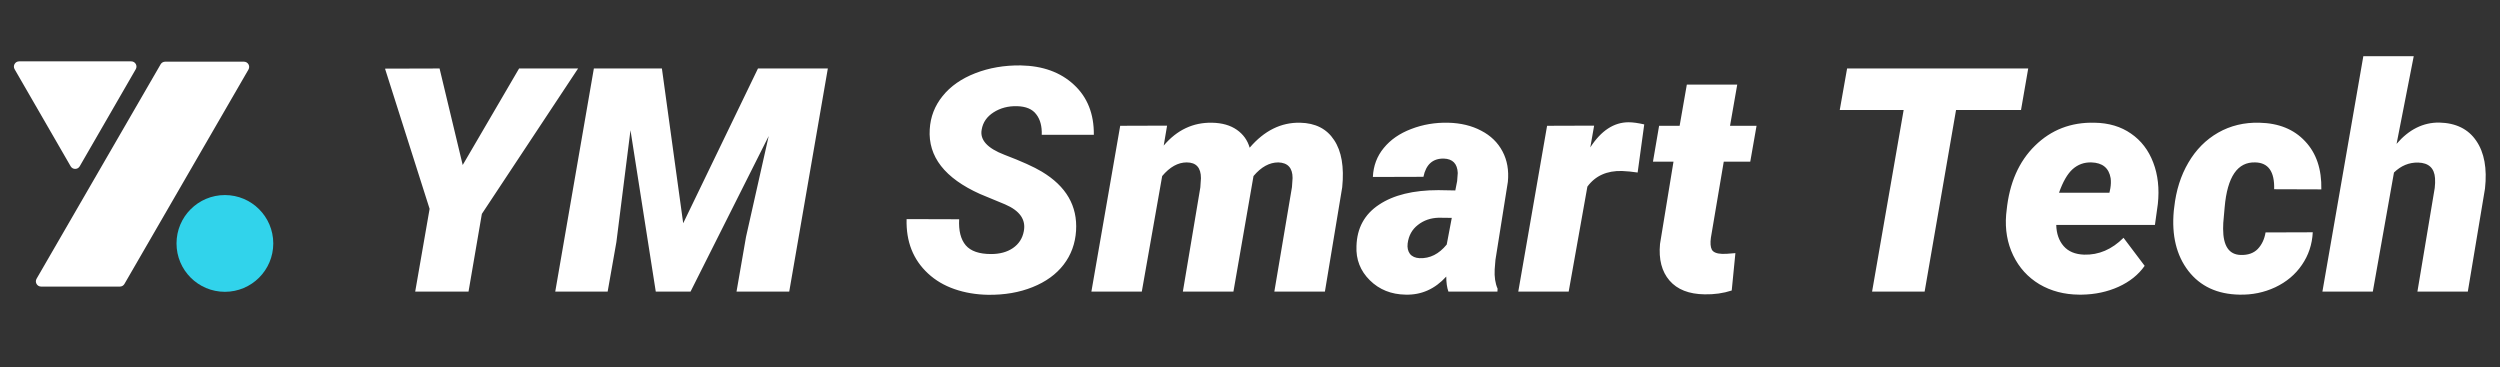 <svg width="1912" height="281" viewBox="0 0 1912 281" fill="none" xmlns="http://www.w3.org/2000/svg">
<rect x="0" y="0" width="1912" height="281" fill="#333333" stroke="none"/>
<path d="M60.964 127.179C59.425 129.846 55.575 129.846 54.036 127.179L11.168 52.929C9.628 50.263 11.553 46.929 14.632 46.929L100.368 46.929C103.447 46.929 105.372 50.263 103.832 52.929L60.964 127.179Z" fill="white"/>
<path d="M122.845 49.176C123.56 47.94 124.879 47.179 126.307 47.179L186.565 47.179C189.646 47.179 191.57 50.516 190.027 53.182L95.155 217.182C94.44 218.418 93.121 219.179 91.693 219.179L31.435 219.179C28.354 219.179 26.43 215.843 27.973 213.176L122.845 49.176Z" fill="white"/>
<circle cx="172" cy="186.179" r="37" fill="#31D3EB"/>
<path d="M353.875 126.203L397 52.375H442.117L368.523 163.586L358.328 223H317.547L328.562 159.719L294.461 52.492L336.18 52.375L353.875 126.203ZM506.219 52.375L522.508 170.734L579.695 52.375H633.133L603.602 223H563.289L570.555 181.164L587.898 104.055L528.133 223H501.531L482.195 99.602L471.414 185.148L464.734 223H424.656L454.188 52.375H506.219ZM783.016 176.828C784.734 168 779.969 161.164 768.719 156.32L749.5 148.352C722.547 136.242 709.734 119.758 711.062 98.898C711.609 89.367 714.891 80.891 720.906 73.469C726.922 65.969 735.242 60.148 745.867 56.008C756.492 51.867 768.094 49.875 780.672 50.031C797.547 50.344 811.102 55.266 821.336 64.797C831.648 74.328 836.727 87.102 836.57 103.117H796.727C796.961 96.555 795.555 91.32 792.508 87.414C789.539 83.43 784.617 81.359 777.742 81.203C771.023 81.047 765.086 82.609 759.93 85.891C754.773 89.172 751.727 93.586 750.789 99.133C749.305 106.945 755.086 113.352 768.133 118.352C781.258 123.352 790.789 127.648 796.727 131.242C815.398 142.414 824.148 157.492 822.977 176.477C822.352 186.32 819.188 194.953 813.484 202.375C807.781 209.797 799.852 215.539 789.695 219.602C779.617 223.664 768.289 225.617 755.711 225.461C746.492 225.305 737.938 223.859 730.047 221.125C722.156 218.391 715.398 214.406 709.773 209.172C698.367 198.625 692.898 184.758 693.367 167.57L733.562 167.688C733.094 176.438 734.773 183.078 738.602 187.609C742.43 192.062 748.875 194.289 757.938 194.289C764.656 194.289 770.242 192.766 774.695 189.719C779.227 186.594 782 182.297 783.016 176.828ZM892.586 96.086L890.008 111.32C900.164 99.367 912.508 93.547 927.039 93.859C934.695 94.016 940.984 95.812 945.906 99.25C950.828 102.687 954.109 107.258 955.75 112.961C966.922 99.914 979.773 93.547 994.305 93.859C1006.02 94.094 1014.7 98.508 1020.32 107.102C1026.02 115.617 1028.09 127.648 1026.53 143.195L1013.29 223H974.617L988.094 143.078L988.562 136.164C988.562 128.43 984.93 124.445 977.664 124.211C970.867 124.211 964.539 127.688 958.68 134.641L943.328 223H904.656L918.016 143.312L918.484 136.281C918.484 128.234 914.852 124.211 907.586 124.211C900.945 124.211 894.695 127.688 888.836 134.641L873.25 223H834.695L856.727 96.203L892.586 96.086ZM1107.74 223C1106.65 219.953 1106.1 216.125 1106.1 211.516C1097.43 221.047 1087.08 225.656 1075.05 225.344C1064.03 225.188 1054.89 221.516 1047.62 214.328C1040.36 207.141 1036.96 198.43 1037.43 188.195C1037.82 174.445 1043.56 163.898 1054.66 156.555C1065.75 149.133 1080.91 145.422 1100.12 145.422L1113.02 145.656L1114.42 138.508L1114.89 132.297C1114.58 125.188 1111.02 121.516 1104.23 121.281C1095.79 121.125 1090.59 125.773 1088.64 135.227L1049.97 135.344C1050.36 126.828 1053.13 119.445 1058.29 113.195C1063.45 106.867 1070.44 102.023 1079.27 98.664C1088.17 95.227 1097.62 93.625 1107.62 93.859C1117.23 94.094 1125.63 96.125 1132.82 99.953C1140.09 103.703 1145.52 108.977 1149.11 115.773C1152.7 122.492 1154.07 130.266 1153.21 139.094L1143.72 198.742L1143.13 206.008C1142.82 211.789 1143.56 216.711 1145.36 220.773L1145.24 223H1107.74ZM1085.71 197.453C1093.6 197.766 1100.52 194.289 1106.45 187.023L1110.32 166.633L1100.36 166.516C1094.19 166.672 1088.88 168.508 1084.42 172.023C1079.97 175.461 1077.35 180.188 1076.57 186.203C1076.18 189.406 1076.77 192.062 1078.33 194.172C1079.97 196.203 1082.43 197.297 1085.71 197.453ZM1252.47 131.945C1248.33 131.32 1244.34 130.93 1240.52 130.773C1228.95 130.461 1220.12 134.445 1214.03 142.727L1199.73 223H1161.18L1183.21 96.203L1219.19 96.086L1216.26 112.727C1224.54 99.914 1234.3 93.508 1245.55 93.508C1248.76 93.508 1252.74 94.055 1257.51 95.148L1252.47 131.945ZM1328.64 64.68L1323.13 96.203H1343.41L1338.6 123.625H1318.33L1308.48 181.867C1307.94 185.852 1308.17 188.859 1309.19 190.891C1310.28 192.922 1312.94 194.016 1317.16 194.172C1318.8 194.25 1322.16 194.055 1327.23 193.586L1324.42 222.18C1317.94 224.289 1311.02 225.266 1303.68 225.109C1291.73 224.953 1282.78 221.438 1276.84 214.562C1270.91 207.688 1268.48 198.352 1269.58 186.555L1279.89 123.625H1264.19L1268.88 96.203H1284.58L1290.09 64.68H1328.64ZM1545.67 84.133H1495.98L1471.96 223H1431.77L1455.91 84.133H1407.04L1412.66 52.375H1551.18L1545.67 84.133ZM1590.09 225.344C1578.76 225.266 1568.64 222.609 1559.73 217.375C1550.91 212.062 1544.23 204.719 1539.7 195.344C1535.16 185.891 1533.37 175.5 1534.3 164.172L1534.66 160.891C1536.77 140.031 1543.99 123.547 1556.34 111.438C1568.76 99.25 1583.95 93.391 1601.92 93.859C1612.78 94.016 1622.08 96.789 1629.81 102.18C1637.55 107.492 1643.21 114.875 1646.8 124.328C1650.4 133.703 1651.57 144.25 1650.32 155.969L1648.09 172.023H1572.62C1572.78 178.664 1574.66 184.055 1578.25 188.195C1581.84 192.336 1587.08 194.523 1593.95 194.758C1605.12 195.07 1615.16 190.773 1624.07 181.867L1640.24 203.312C1635.48 210.109 1628.8 215.461 1620.2 219.367C1611.69 223.195 1602.35 225.188 1592.2 225.344H1590.09ZM1599.46 124.211C1593.99 124.055 1589.23 125.773 1585.16 129.367C1581.18 132.961 1577.7 138.977 1574.73 147.414H1613.29L1613.99 144.016C1614.46 141.281 1614.54 138.703 1614.23 136.281C1612.9 128.469 1607.98 124.445 1599.46 124.211ZM1713.72 194.992C1719.27 195.148 1723.6 193.625 1726.73 190.422C1729.85 187.141 1731.84 182.922 1732.7 177.766L1768.8 177.648C1768.33 186.945 1765.55 195.266 1760.48 202.609C1755.48 209.953 1748.68 215.656 1740.09 219.719C1731.57 223.703 1722.43 225.578 1712.66 225.344C1695.79 225.031 1682.78 218.977 1673.64 207.18C1664.5 195.305 1660.79 179.992 1662.51 161.242L1662.86 158.43C1664.27 145.617 1667.86 134.289 1673.64 124.445C1679.42 114.523 1687 106.867 1696.38 101.477C1705.83 96.086 1716.38 93.547 1728.02 93.859C1742.78 94.172 1754.42 98.898 1762.94 108.039C1771.53 117.102 1775.67 129.367 1775.36 144.836L1739.27 144.719C1739.66 131.281 1734.85 124.445 1724.85 124.211C1711.26 123.742 1703.45 135.188 1701.41 158.547L1700.36 170.5L1700.24 174.953C1700.24 188.078 1704.73 194.758 1713.72 194.992ZM1832.9 110.031C1842.35 99.016 1853.25 93.586 1865.59 93.742C1878.33 94.055 1887.74 98.703 1893.84 107.688C1900.01 116.672 1902.23 128.859 1900.52 144.25L1887.39 223H1848.84L1862.08 143.781C1862.39 141.125 1862.47 138.625 1862.31 136.281C1861.77 128.547 1857.47 124.562 1849.42 124.328C1842.47 124.172 1836.3 126.711 1830.91 131.945L1814.73 223H1776.18L1807.47 43H1846.02L1832.9 110.031Z" fill="white"/>
</svg>
